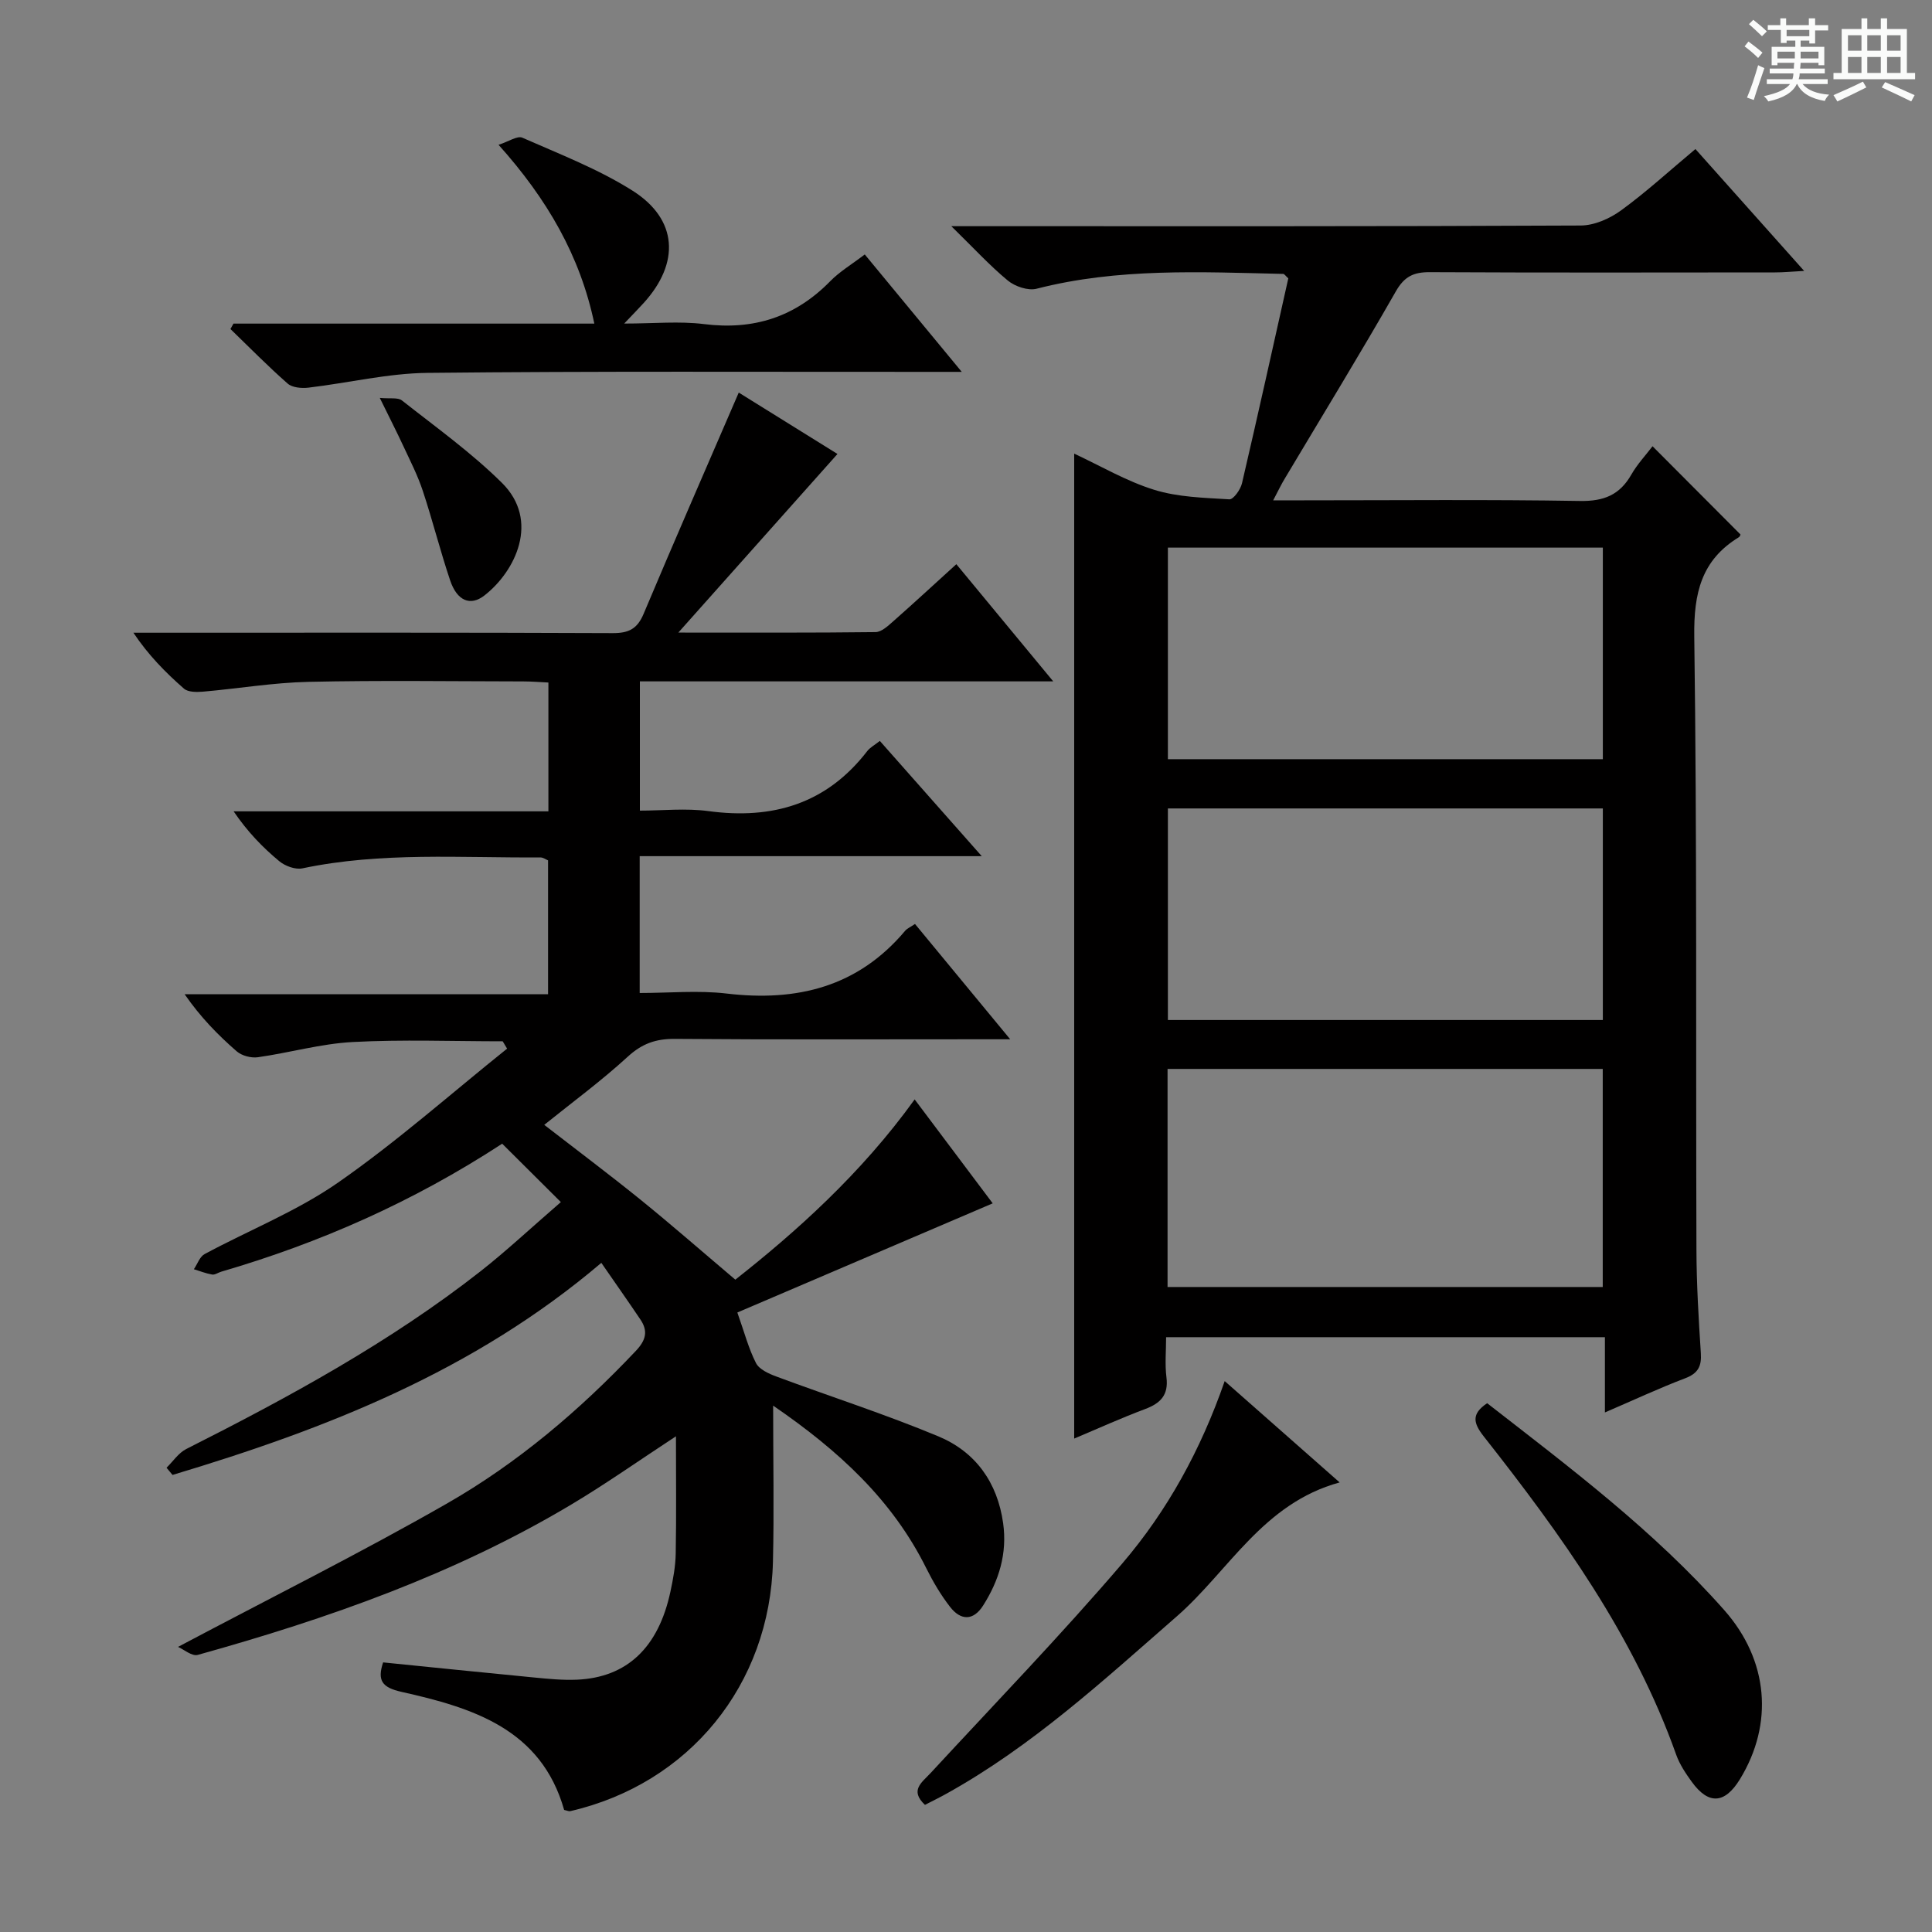 <svg enable-background="new 0 0 400 400" viewBox="0 0 400 400" xmlns="http://www.w3.org/2000/svg"><rect x="0" y="0" width="400" height="400" fill="#808080" stroke="none"/><path d="m361.2 9.6.8-1c.9.7 1.9 1.4 2.9 2.3l-.9 1.1c-1-1-2-1.8-2.8-2.4zm.5 10.6c.9-2.1 1.6-4.3 2.3-6.7.4.2.8.4 1.3.6-.7 2.1-1.5 4.3-2.2 6.6zm.4-15.2.9-.9c1 .8 2 1.6 2.8 2.4l-1 1c-.9-.9-1.8-1.7-2.7-2.5zm12.5-1.2h1.2v1.4h2.7v1.1h-2.7v2.7h-1.2v-.6h-1.8v1.3h4.9v3.8h-1.2v-.5h-3.7c0 .4-.1.9-.1 1.2h5.1v1h-5.2c0 .5-.1.9-.2 1.2h6v1h-5.2c1.1 1.3 2.9 2 5.5 2.2-.4.4-.7.8-.9 1.3-2.9-.5-4.8-1.6-5.7-3.5h-.1c-.8 1.7-2.7 2.9-5.9 3.6-.2-.4-.6-.8-.9-1.1 2.8-.6 4.6-1.4 5.4-2.5h-4.8v-1h5.3c.1-.3.2-.7.2-1.2h-4.9v-1h5c0-.4 0-.8.1-1.2h-3.5v.5h-1.2v-3.8h4.9v-1.3h-1.8v.5h-1.2v-2.7h-2.7v-1h2.6v-1.4h1.2v1.4h4.7v-1.4zm-6.6 8.3h3.6c0-.4 0-.9 0-1.4h-3.6zm1.9-4.6h4.7v-1.3h-4.7zm6.6 3.2h-3.7v1.4h3.7z" fill="#fafbfa"/><path d="m385.3 3.8h1.3v2.2h2.8v-2.2h1.3v2.2h4.1v9.1h1.7v1.3h-16.9v-1.3h1.7v-9.1h4.1v-2.2zm.4 13.1.7 1.2c-1.8.9-3.8 1.9-6 2.9-.2-.4-.5-.8-.8-1.3 2.3-1 4.3-1.9 6.1-2.8zm-3.1-6.4h2.8v-3.2h-2.8zm0 4.6h2.8v-3.3h-2.8zm4-4.6h2.8v-3.2h-2.8zm0 4.6h2.8v-3.3h-2.8zm3.7 1.9c2.1.9 4.1 1.8 6.1 2.7l-.7 1.3c-2.2-1.1-4.2-2-6.1-2.9zm3.2-9.7h-2.8v3.2h2.8zm-2.8 7.8h2.8v-3.3h-2.8z" fill="#fafbfa"/><g fill="#010000"><path d="m116.12 248.88c-4.46-4.44-8.3-8.26-12.15-12.09-18.54 12.1-37.8 20.55-58.17 26.5-.64.19-1.31.69-1.88.59-1.29-.22-2.53-.72-3.78-1.1.73-1.07 1.21-2.59 2.21-3.13 9.21-4.96 19.11-8.87 27.63-14.8 12.2-8.49 23.39-18.43 35.01-27.74-.3-.51-.61-1.01-.91-1.52-10.36 0-20.75-.4-31.08.15-6.57.35-13.05 2.22-19.61 3.15-1.4.2-3.34-.31-4.39-1.23-3.87-3.37-7.48-7.05-10.77-11.81h75.24c0-9.66 0-18.57 0-27.72-.43-.17-1.03-.62-1.61-.61-16.44.12-32.93-1.17-49.24 2.26-1.46.31-3.58-.47-4.79-1.47-3.45-2.86-6.58-6.09-9.46-10.33h65.17c0-9.18 0-17.61 0-26.67-1.71-.08-3.45-.23-5.2-.23-14.83-.02-29.67-.24-44.49.09-7.28.16-14.54 1.4-21.82 2.03-1.32.11-3.1.12-3.95-.63-3.82-3.34-7.39-6.97-10.46-11.57h5.29c31.33 0 62.65-.06 93.98.08 3.32.01 5.07-.91 6.37-4.01 6.36-15.11 12.93-30.13 19.69-45.79 6.32 3.93 13.56 8.43 20.44 12.71-10.67 11.98-21.31 23.92-32.95 36.98 14.69 0 27.77.06 40.84-.1 1.24-.02 2.59-1.3 3.67-2.25 4.24-3.74 8.38-7.57 13.05-11.81 6.55 7.92 12.93 15.64 20.06 24.26-29.22 0-57.26 0-85.58 0v26.76c4.69 0 9.52-.53 14.18.1 13.32 1.79 24.47-1.5 32.89-12.42.57-.74 1.49-1.22 2.61-2.11 6.82 7.71 13.49 15.25 21.1 23.86-24.33 0-47.45 0-70.82 0v28.33c6.08 0 12.1-.58 17.97.11 14.58 1.73 27.21-1.36 36.99-12.99.4-.48 1.05-.74 2.04-1.41 6.35 7.69 12.63 15.29 19.71 23.87-2.96 0-4.7 0-6.45 0-21 0-41.99.09-62.99-.08-3.93-.03-6.79.98-9.73 3.68-5.48 5.02-11.5 9.45-17.3 14.12 6.66 5.16 13.4 10.21 19.94 15.5 6.46 5.23 12.72 10.71 19.62 16.55 12.39-9.76 26-21.85 37.13-37.32 5.66 7.54 11.07 14.75 16.16 21.52-17.7 7.56-35.13 15.02-52.87 22.6 1.44 4.05 2.31 7.43 3.86 10.47.67 1.31 2.64 2.2 4.21 2.78 11.18 4.16 22.57 7.81 33.57 12.4 7.66 3.2 12.21 9.51 13.39 17.98.87 6.25-.85 11.85-4.14 17.03-2.04 3.22-4.65 3.12-6.84.3-1.92-2.47-3.54-5.22-4.94-8.03-7.01-14.11-18.07-24.31-31.7-33.65 0 11.48.21 21.89-.04 32.3-.62 25.51-17.34 45.98-41.97 51.66-.29.07-.63-.12-1.26-.25-4.75-16.79-18.97-21.16-33.68-24.45-4.02-.9-5.05-2.34-3.8-6.1 10.44 1.05 20.81 2.12 31.19 3.12 2.98.29 5.98.59 8.96.46 10.33-.46 16.85-6.64 19.33-18.21.56-2.59 1.05-5.24 1.1-7.88.14-7.91.05-15.81.05-24.3-7.56 4.95-14.44 9.81-21.64 14.11-24.14 14.42-50.42 23.65-77.37 31.15-1.2.33-2.91-1.15-4.08-1.66 19.13-10.14 37.69-19.39 55.67-29.68 14.64-8.38 27.49-19.3 39.12-31.61 2.09-2.21 2.56-4.09.94-6.49-2.56-3.8-5.2-7.55-8.09-11.73-26.45 22.47-57.05 34.39-88.78 43.91-.41-.5-.83-.99-1.24-1.49 1.34-1.31 2.47-3.06 4.07-3.87 21.26-10.74 42.15-22.08 60.97-36.83 5.34-4.2 10.32-8.87 16.6-14.3z"/><path d="m263.6 103.59h6.05c19.16 0 38.32-.19 57.48.13 4.93.08 8.21-1.24 10.62-5.46 1.22-2.14 2.95-3.98 4.39-5.87 6.19 6.21 12.17 12.21 18.21 18.27-.02.03-.1.41-.33.56-7.79 4.75-9.36 11.61-9.24 20.55.58 42.31.31 84.63.45 126.95.02 7.14.45 14.29.91 21.43.18 2.73-.57 4.19-3.25 5.21-5.4 2.05-10.65 4.51-16.61 7.07 0-5.41 0-10.28 0-15.58-30.37 0-60.22 0-90.85 0 0 2.8-.27 5.59.07 8.31.46 3.67-1.22 5.37-4.42 6.57-4.94 1.85-9.76 4.04-14.68 6.11 0-68 0-135.68 0-203.92 5.5 2.56 10.82 5.71 16.57 7.49 4.93 1.53 10.33 1.65 15.56 1.97.83.05 2.31-2.02 2.61-3.32 3.31-14.19 6.45-28.42 9.59-42.43-.57-.51-.81-.91-1.05-.92-17.1-.39-34.22-1.26-51.07 3.07-1.76.45-4.47-.47-5.96-1.7-3.77-3.12-7.11-6.77-11.69-11.25h6.85c41.15 0 82.3.06 123.45-.14 2.81-.01 6.01-1.42 8.35-3.12 5.22-3.8 10-8.19 15.41-12.71 7.38 8.28 14.63 16.4 22.51 25.23-2.57.14-4.3.31-6.03.31-23.82.02-47.65.07-71.47-.05-3.35-.02-5.28.88-7.05 4-7.42 12.99-15.24 25.75-22.9 38.6-.76 1.23-1.37 2.52-2.48 4.64zm68.23 117.72c-30.29 0-60.05 0-90.1 0v45.15h90.1c0-15.14 0-29.92 0-45.15zm.02-107.93c-30.25 0-59.98 0-90.05 0v43.8h90.05c0-14.68 0-28.97 0-43.8zm0 54c-30.25 0-59.98 0-90.05 0v43.8h90.05c0-14.68 0-28.97 0-43.8z"/><path d="m48.34 67h74.71c-2.95-14.05-9.75-25.77-19.83-37.02 2.09-.67 3.89-1.93 4.93-1.47 7.73 3.41 15.74 6.49 22.83 10.98 9.37 5.94 9.83 14.95 2.27 23.26-1 1.1-2.05 2.17-4.02 4.24 6.18 0 11.43-.53 16.53.11 10.29 1.29 18.87-1.47 26.12-8.87 1.95-2 4.44-3.47 7.16-5.55 6.44 7.79 12.85 15.55 20.08 24.31-2.74 0-4.45 0-6.16 0-34.82.02-69.64-.16-104.46.21-8.22.09-16.42 2.09-24.65 3.06-1.41.16-3.33 0-4.29-.84-4.1-3.6-7.93-7.51-11.85-11.3.22-.37.42-.74.63-1.12z"/><path d="m253.56 285.94c7.96 7.02 15.63 13.78 23.8 20.98-15.9 4.34-22.93 18.31-33.73 27.74-15.19 13.26-29.98 26.9-47.76 36.75-1.44.8-2.92 1.52-4.37 2.27-3.21-3.03-.65-4.62 1.17-6.59 13.32-14.41 26.97-28.53 39.72-43.43 9.31-10.9 16.23-23.49 21.17-37.72z"/><path d="m307.9 290.52c17.12 13.32 34.56 26.41 49.08 42.83 9.2 10.4 10.26 23.56 3.26 35.01-3.14 5.13-6.51 5.35-9.99.53-1.26-1.74-2.5-3.6-3.21-5.59-8.77-24.68-23.82-45.55-39.8-65.85-2.18-2.76-2.71-4.68.66-6.93z"/><path d="m78.63 82.38c2.08.21 3.74-.14 4.59.53 7.02 5.53 14.35 10.78 20.68 17.04 7.95 7.85 2.8 18.35-3.61 23.34-2.91 2.26-5.66 1.12-7.09-3.12-2.06-6.12-3.63-12.4-5.66-18.53-1.03-3.13-2.55-6.11-3.95-9.11-1.39-3-2.9-5.95-4.96-10.15z"/></g></svg>